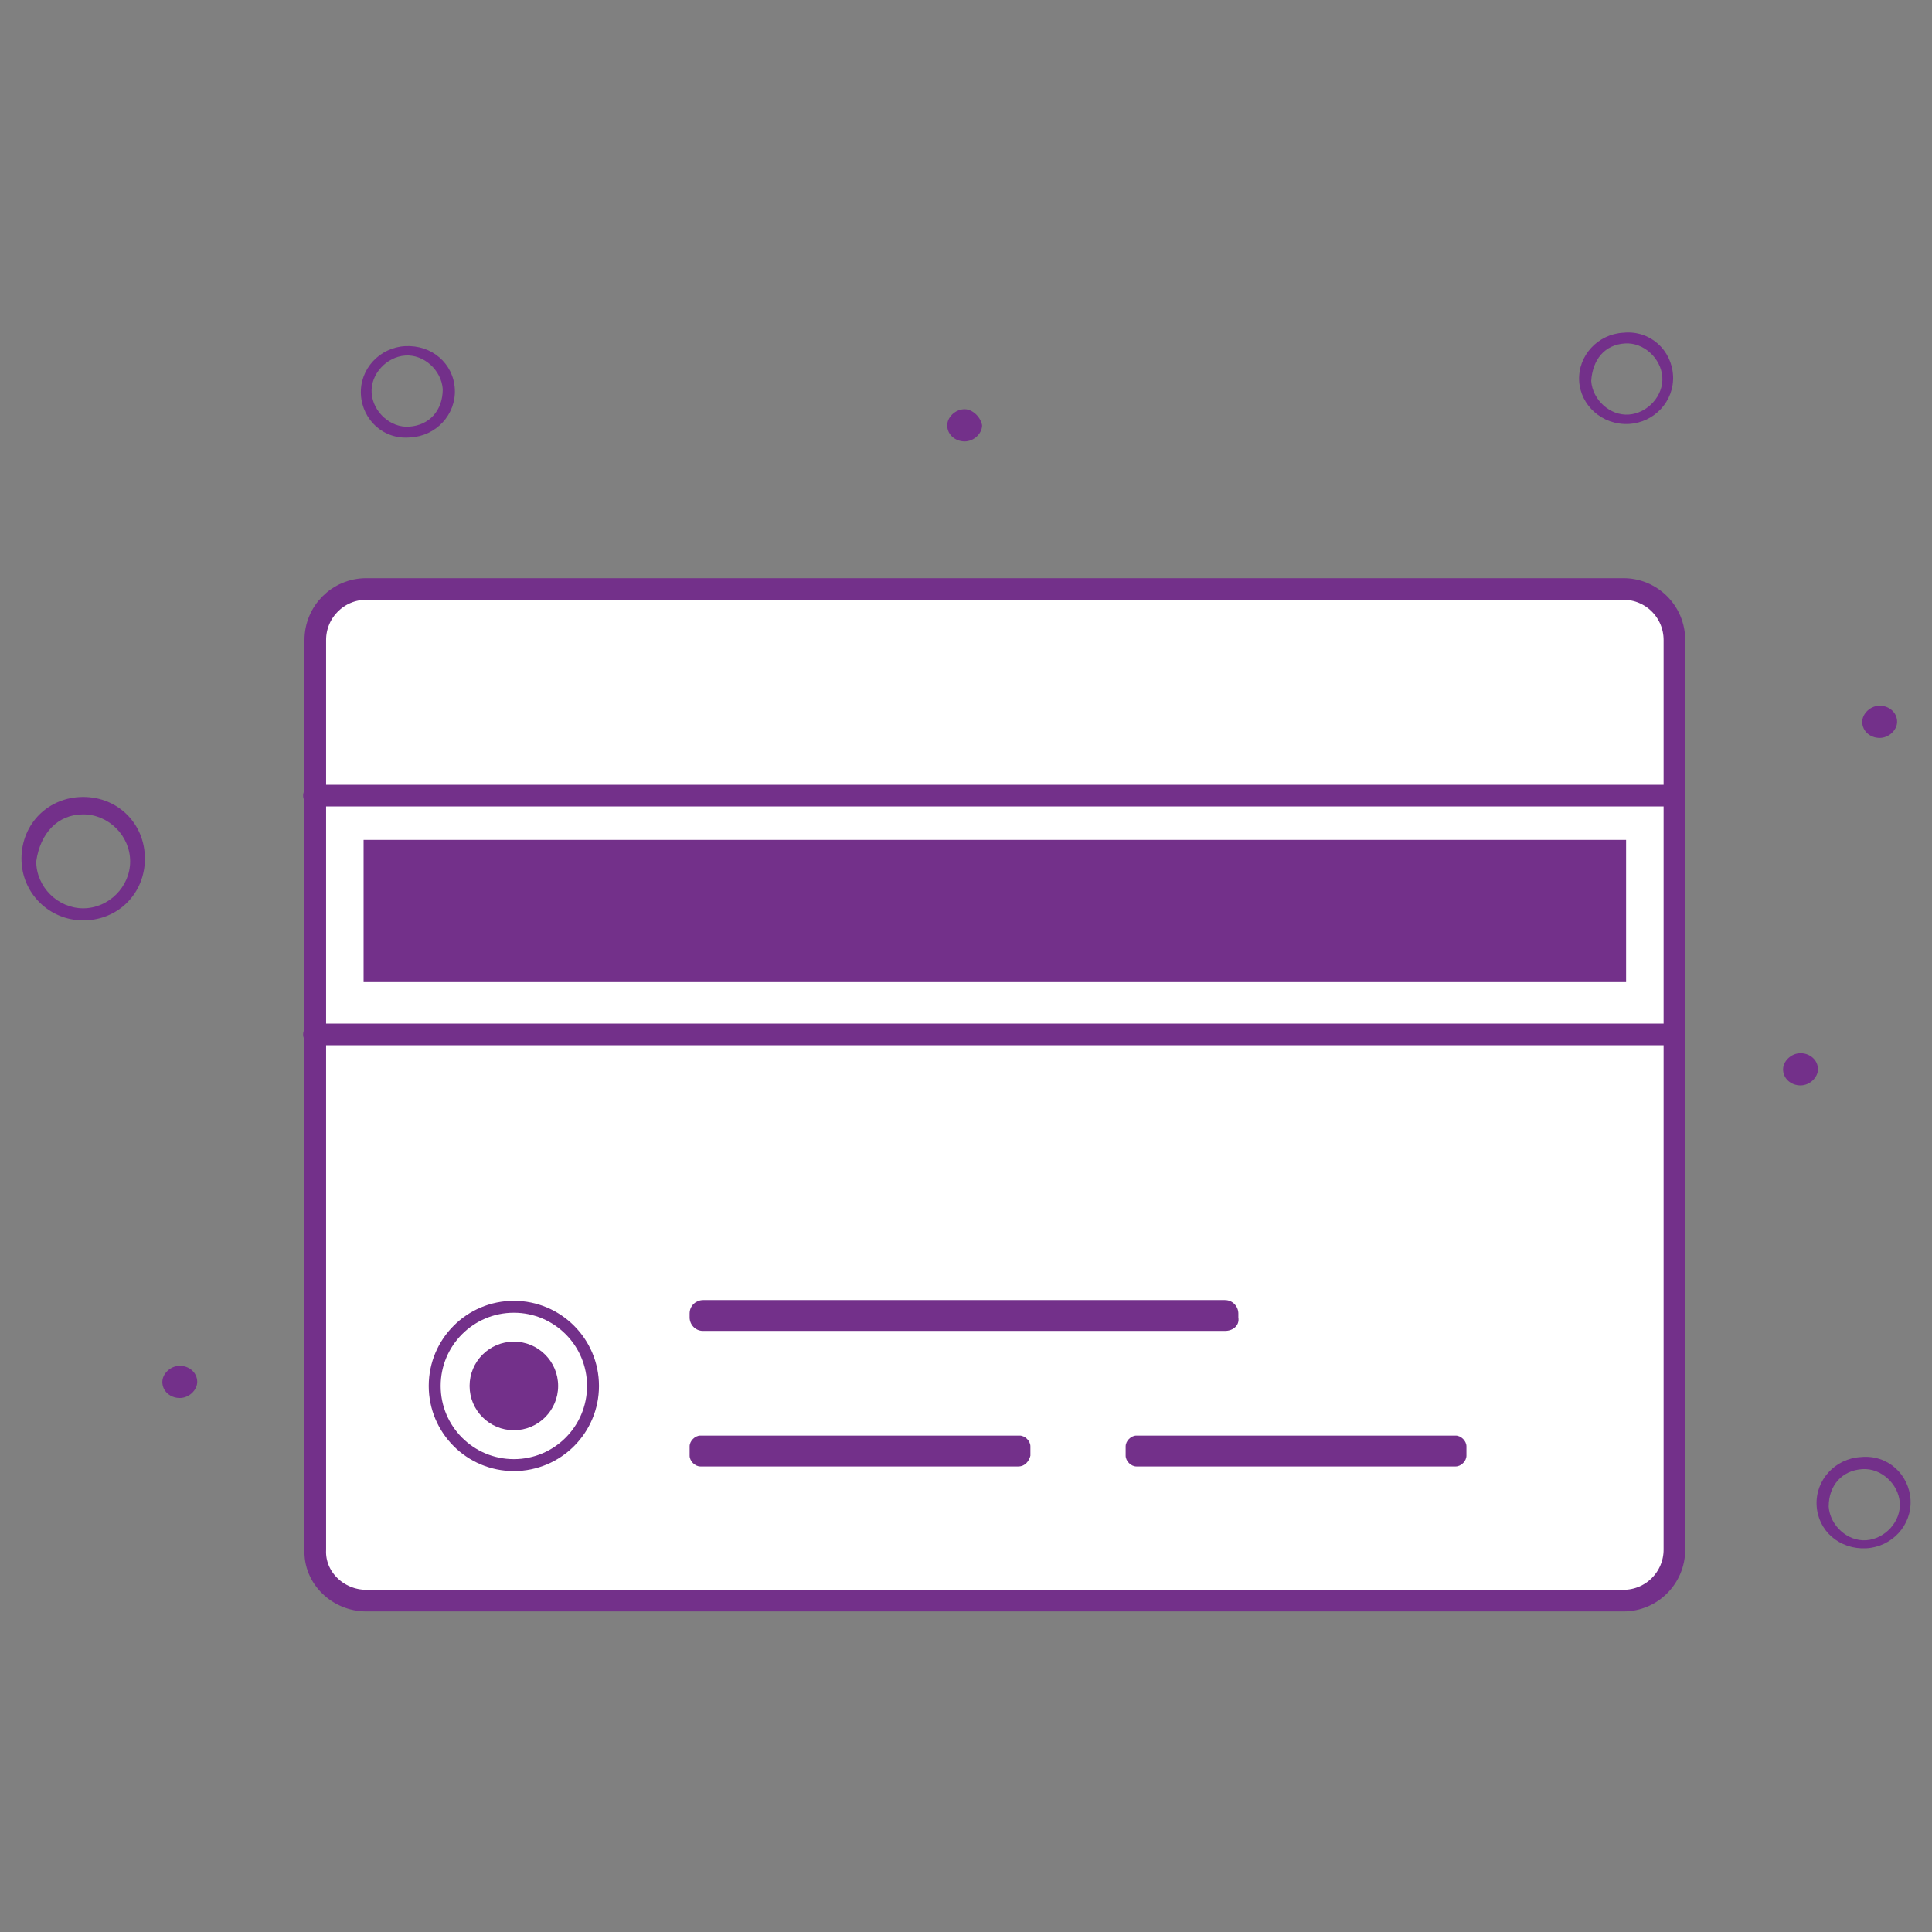 <?xml version="1.0" encoding="utf-8"?>
<!-- Generator: Adobe Illustrator 25.3.1, SVG Export Plug-In . SVG Version: 6.00 Build 0)  -->
<svg version="1.1" id="Layer_1" xmlns="http://www.w3.org/2000/svg" xmlns:xlink="http://www.w3.org/1999/xlink" x="0px" y="0px"
	 viewBox="0 0 144 144" style="enable-background:new 0 0 144 144;" xml:space="preserve">
<rect x="0" y="0" width="144" height="144" fill="#808080" stroke="none"/>
<style type="text/css">
	.st0{fill:#FFFFFF;stroke:#73308A;stroke-width:1.611;stroke-linecap:round;stroke-linejoin:round;stroke-miterlimit:10;}
	.st1{fill:#FFFFFF;stroke:#73308A;stroke-width:0.889;stroke-miterlimit:10;}
	.st2{fill:#73308A;}
</style>
<g>
	<g>
		<path class="st0" d="M27.3,119.3H121c2.1,0,3.8-1.7,3.8-3.8V47.7c0-2.1-1.7-3.8-3.8-3.8H27.3c-2.1,0-3.8,1.7-3.8,3.8v67.8
			C23.4,117.6,25.2,119.3,27.3,119.3z"/>
		<line class="st0" x1="124.8" y1="59.3" x2="23.4" y2="59.3"/>
		<line class="st0" x1="124.8" y1="77.1" x2="23.4" y2="77.1"/>
		<circle class="st1" cx="38.3" cy="103.3" r="5.9"/>
		<circle class="st2" cx="38.3" cy="103.3" r="3.3"/>
		<path class="st2" d="M91.3,99.2H52.4c-0.6,0-1-0.5-1-1v-0.3c0-0.6,0.5-1,1-1h38.9c0.6,0,1,0.5,1,1v0.3
			C92.4,98.8,91.9,99.2,91.3,99.2z"/>
		<path class="st2" d="M75.9,109.3H52.2c-0.4,0-0.8-0.4-0.8-0.8v-0.7c0-0.4,0.4-0.8,0.8-0.8h23.8c0.4,0,0.8,0.4,0.8,0.8v0.7
			C76.7,108.9,76.4,109.3,75.9,109.3z"/>
		<path class="st2" d="M108.5,109.3H84.7c-0.4,0-0.8-0.4-0.8-0.8v-0.7c0-0.4,0.4-0.8,0.8-0.8h23.8c0.4,0,0.8,0.4,0.8,0.8v0.7
			C109.3,108.9,108.9,109.3,108.5,109.3z"/>
		<rect x="27.1" y="62.6" class="st2" width="94.1" height="10.6"/>
	</g>
	<g>
		<path class="st2" d="M139.1,115.4c1.9-0.1,3.4-1.7,3.3-3.6c-0.1-1.9-1.7-3.4-3.7-3.2c-1.9,0.1-3.4,1.7-3.3,3.6
			C135.5,114.1,137.1,115.5,139.1,115.4z M138.8,109.5c1.4-0.1,2.7,1.1,2.8,2.5s-1.1,2.7-2.5,2.8s-2.7-1.1-2.8-2.5
			C136.3,110.7,137.3,109.6,138.8,109.5z"/>
		<path class="st2" d="M121.4,31.6c1.9-0.1,3.4-1.7,3.3-3.6c-0.1-1.9-1.7-3.4-3.7-3.2c-1.9,0.1-3.4,1.7-3.3,3.6
			C117.8,30.2,119.4,31.7,121.4,31.6z M121.1,25.6c1.4-0.1,2.7,1.1,2.8,2.5c0.1,1.4-1.1,2.7-2.5,2.8c-1.4,0.1-2.7-1.1-2.8-2.5
			C118.7,26.8,119.6,25.7,121.1,25.6z"/>
		<path class="st2" d="M30.2,25.8c-1.9,0.1-3.4,1.7-3.3,3.6c0.1,1.9,1.7,3.4,3.7,3.2c1.9-0.1,3.4-1.7,3.3-3.6
			C33.8,27.1,32.2,25.7,30.2,25.8z M30.5,31.8c-1.4,0.1-2.7-1.1-2.8-2.5c-0.1-1.4,1.1-2.7,2.5-2.8c1.4-0.1,2.7,1.1,2.8,2.5
			C33,30.6,32,31.7,30.5,31.8z"/>
		<path class="st2" d="M6.2,68.6c2.6,0,4.6-2,4.6-4.6c0-2.6-2-4.6-4.6-4.6c-2.6,0-4.6,2-4.6,4.6C1.6,66.6,3.7,68.6,6.2,68.6z
			 M6.2,60.7c1.9,0,3.5,1.6,3.5,3.5s-1.6,3.5-3.5,3.5s-3.5-1.6-3.5-3.5C3,62.1,4.3,60.7,6.2,60.7z"/>
		<path class="st2" d="M134.2,80.9c0.7,0,1.3-0.6,1.3-1.2c0-0.7-0.6-1.2-1.3-1.2c-0.7,0-1.3,0.6-1.3,1.2
			C132.9,80.4,133.5,80.9,134.2,80.9z"/>
		<path class="st2" d="M140.1,52.6c-0.7,0-1.3,0.6-1.3,1.2c0,0.7,0.6,1.2,1.3,1.2s1.3-0.6,1.3-1.2C141.4,53.1,140.8,52.6,140.1,52.6
			z"/>
		<path class="st2" d="M13.4,104.2c0.7,0,1.3-0.6,1.3-1.2c0-0.7-0.6-1.2-1.3-1.2c-0.7,0-1.3,0.6-1.3,1.2
			C12.1,103.7,12.7,104.2,13.4,104.2z"/>
		<path class="st2" d="M71.9,30.5c-0.7,0-1.3,0.6-1.3,1.2c0,0.7,0.6,1.2,1.3,1.2c0.7,0,1.3-0.6,1.3-1.2
			C73.1,31.1,72.5,30.5,71.9,30.5z"/>
	</g>
</g>
</svg>
